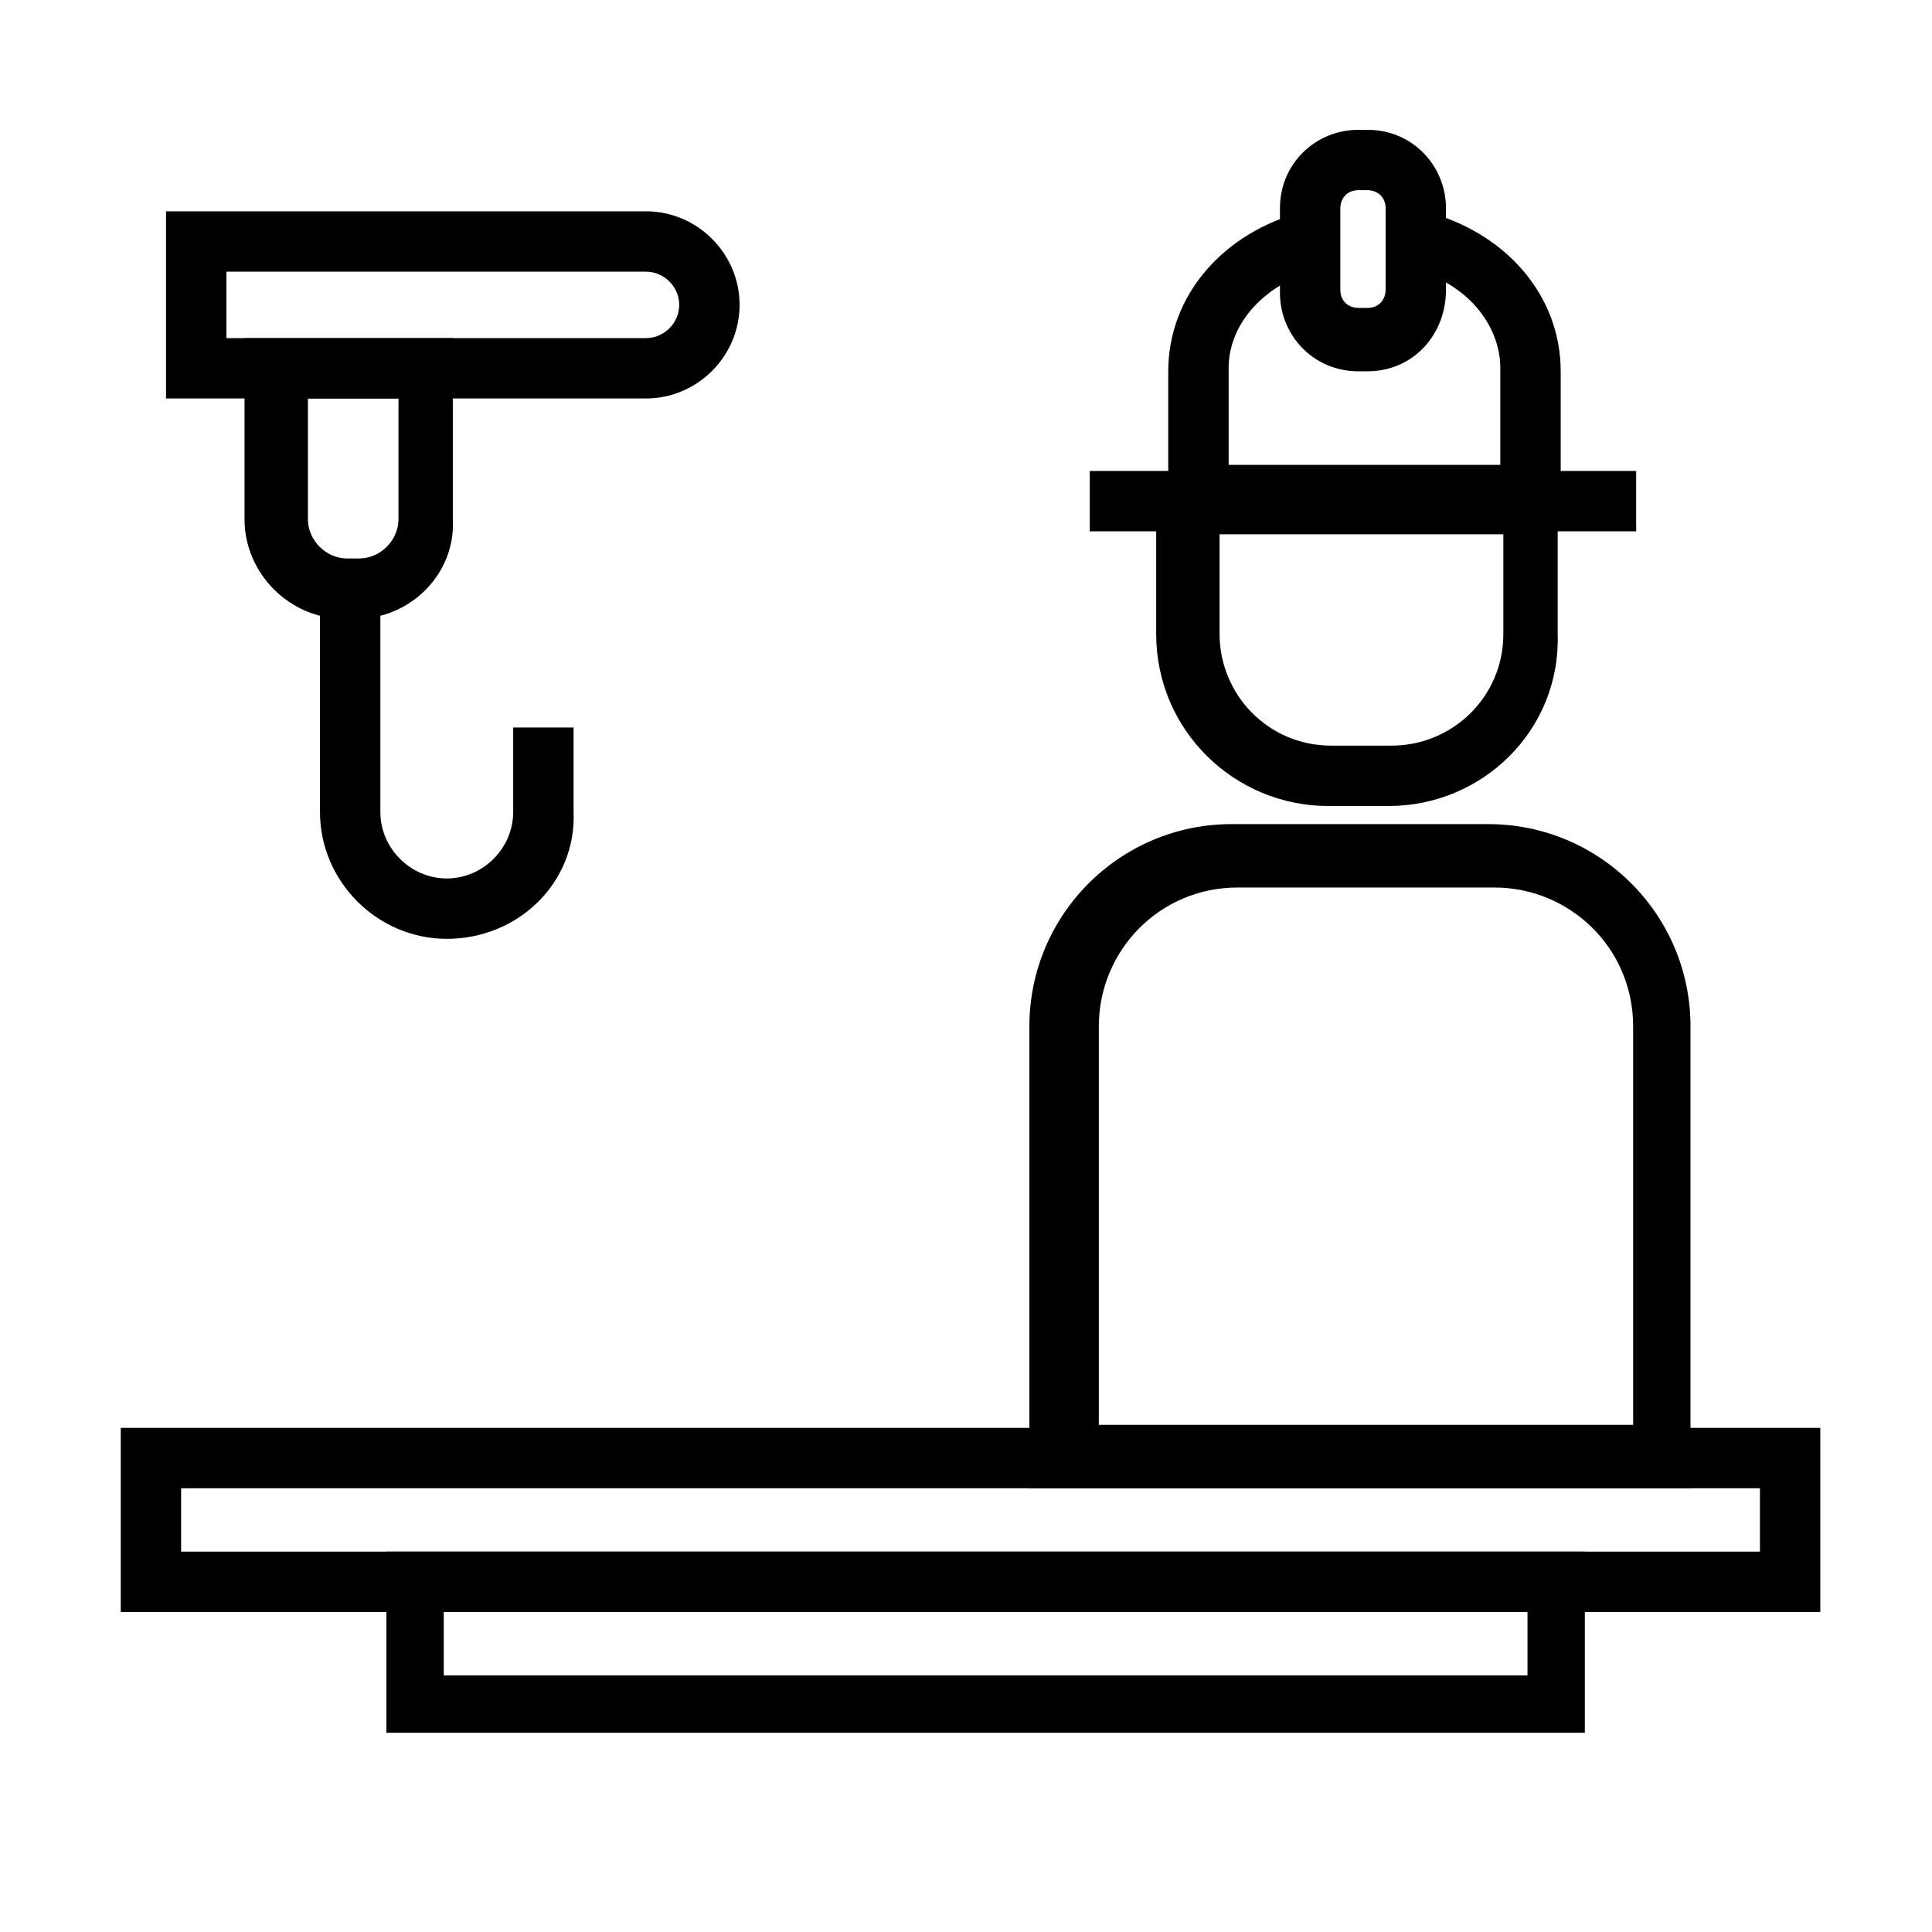 <svg xmlns="http://www.w3.org/2000/svg" xmlns:xlink="http://www.w3.org/1999/xlink" width="512" height="512" viewBox="0 0 64 64" style="enable-background:new 0 0 512 512" class=""><g><path d="M51.7 17.5h-13v-5.2c0-2.5 1.8-4.6 4.5-5.3l.5 1.9c-1.8.5-3 1.8-3 3.3v3.2h9v-3.2c0-1.5-1.2-2.9-3-3.3l.5-1.9c2.7.7 4.5 2.8 4.5 5.3z" fill="#000" opacity="1" data-original="#000000" class=""/><path d="M45.3 12.3H45c-1.5.0-2.6-1.2-2.6-2.6V6.9c0-1.5 1.2-2.6 2.6-2.6h.3c1.5.0 2.6 1.2 2.6 2.6v2.7c0 1.5-1.1 2.7-2.6 2.7zm-.3-6c-.4.0-.6.3-.6.6v2.7c0 .4.3.6.6.6h.3c.4.0.6-.3.6-.6V6.9c0-.4-.3-.6-.6-.6zm-8.9 9.3h18.1v2H36.1z" fill="#000" opacity="1" data-original="#000000" class=""/><path d="M46 26.7h-2c-3.1.0-5.7-2.5-5.7-5.7v-5.3h13.3V21c.1 3.2-2.5 5.7-5.6 5.7zm-5.6-9V21c0 2 1.6 3.7 3.7 3.7h2c2 0 3.7-1.6 3.7-3.7v-3.3zM60.3 53.4H4v-6.1h56.3zM6 51.4h52.3v-2.1H6z" fill="#000" opacity="1" data-original="#000000" class=""/><path d="M52.5 57.4H12.8v-6h39.7zm-37.8-1.9h35.9v-2.2H14.7zm41.4-6.2h-22V34c0-3.7 3-6.7 6.7-6.7h8.5c3.7.0 6.7 3 6.7 6.7v15.3zm-19.8-2.1h17.8V34c0-2.6-2.1-4.6-4.6-4.6H41c-2.6.0-4.6 2.1-4.6 4.6v13.2zm-14.9-34H5.5V7h15.9c1.7.0 3.1 1.4 3.1 3.1s-1.4 3.1-3.1 3.1zm-13.9-2h13.9c.6.0 1.1-.5 1.1-1.1S22 9 21.4 9H7.5z" fill="#000" opacity="1" data-original="#000000" class=""/><path d="M11.8 20.5h-.4c-1.8.0-3.3-1.5-3.3-3.3v-6H15v6c.1 1.8-1.4 3.3-3.2 3.3zm-1.6-7.3v4c0 .7.6 1.3 1.3 1.3h.4c.7.0 1.3-.6 1.3-1.3v-4z" fill="#000" opacity="1" data-original="#000000" class=""/><path d="M14.8 31.1c-2.3.0-4.2-1.9-4.2-4.2v-7.4h2v7.4c0 1.2 1 2.2 2.2 2.2s2.2-1 2.2-2.2v-2.8h2v2.8c.1 2.3-1.8 4.2-4.2 4.2z" fill="#000" opacity="1" data-original="#000000" class=""/></g></svg>